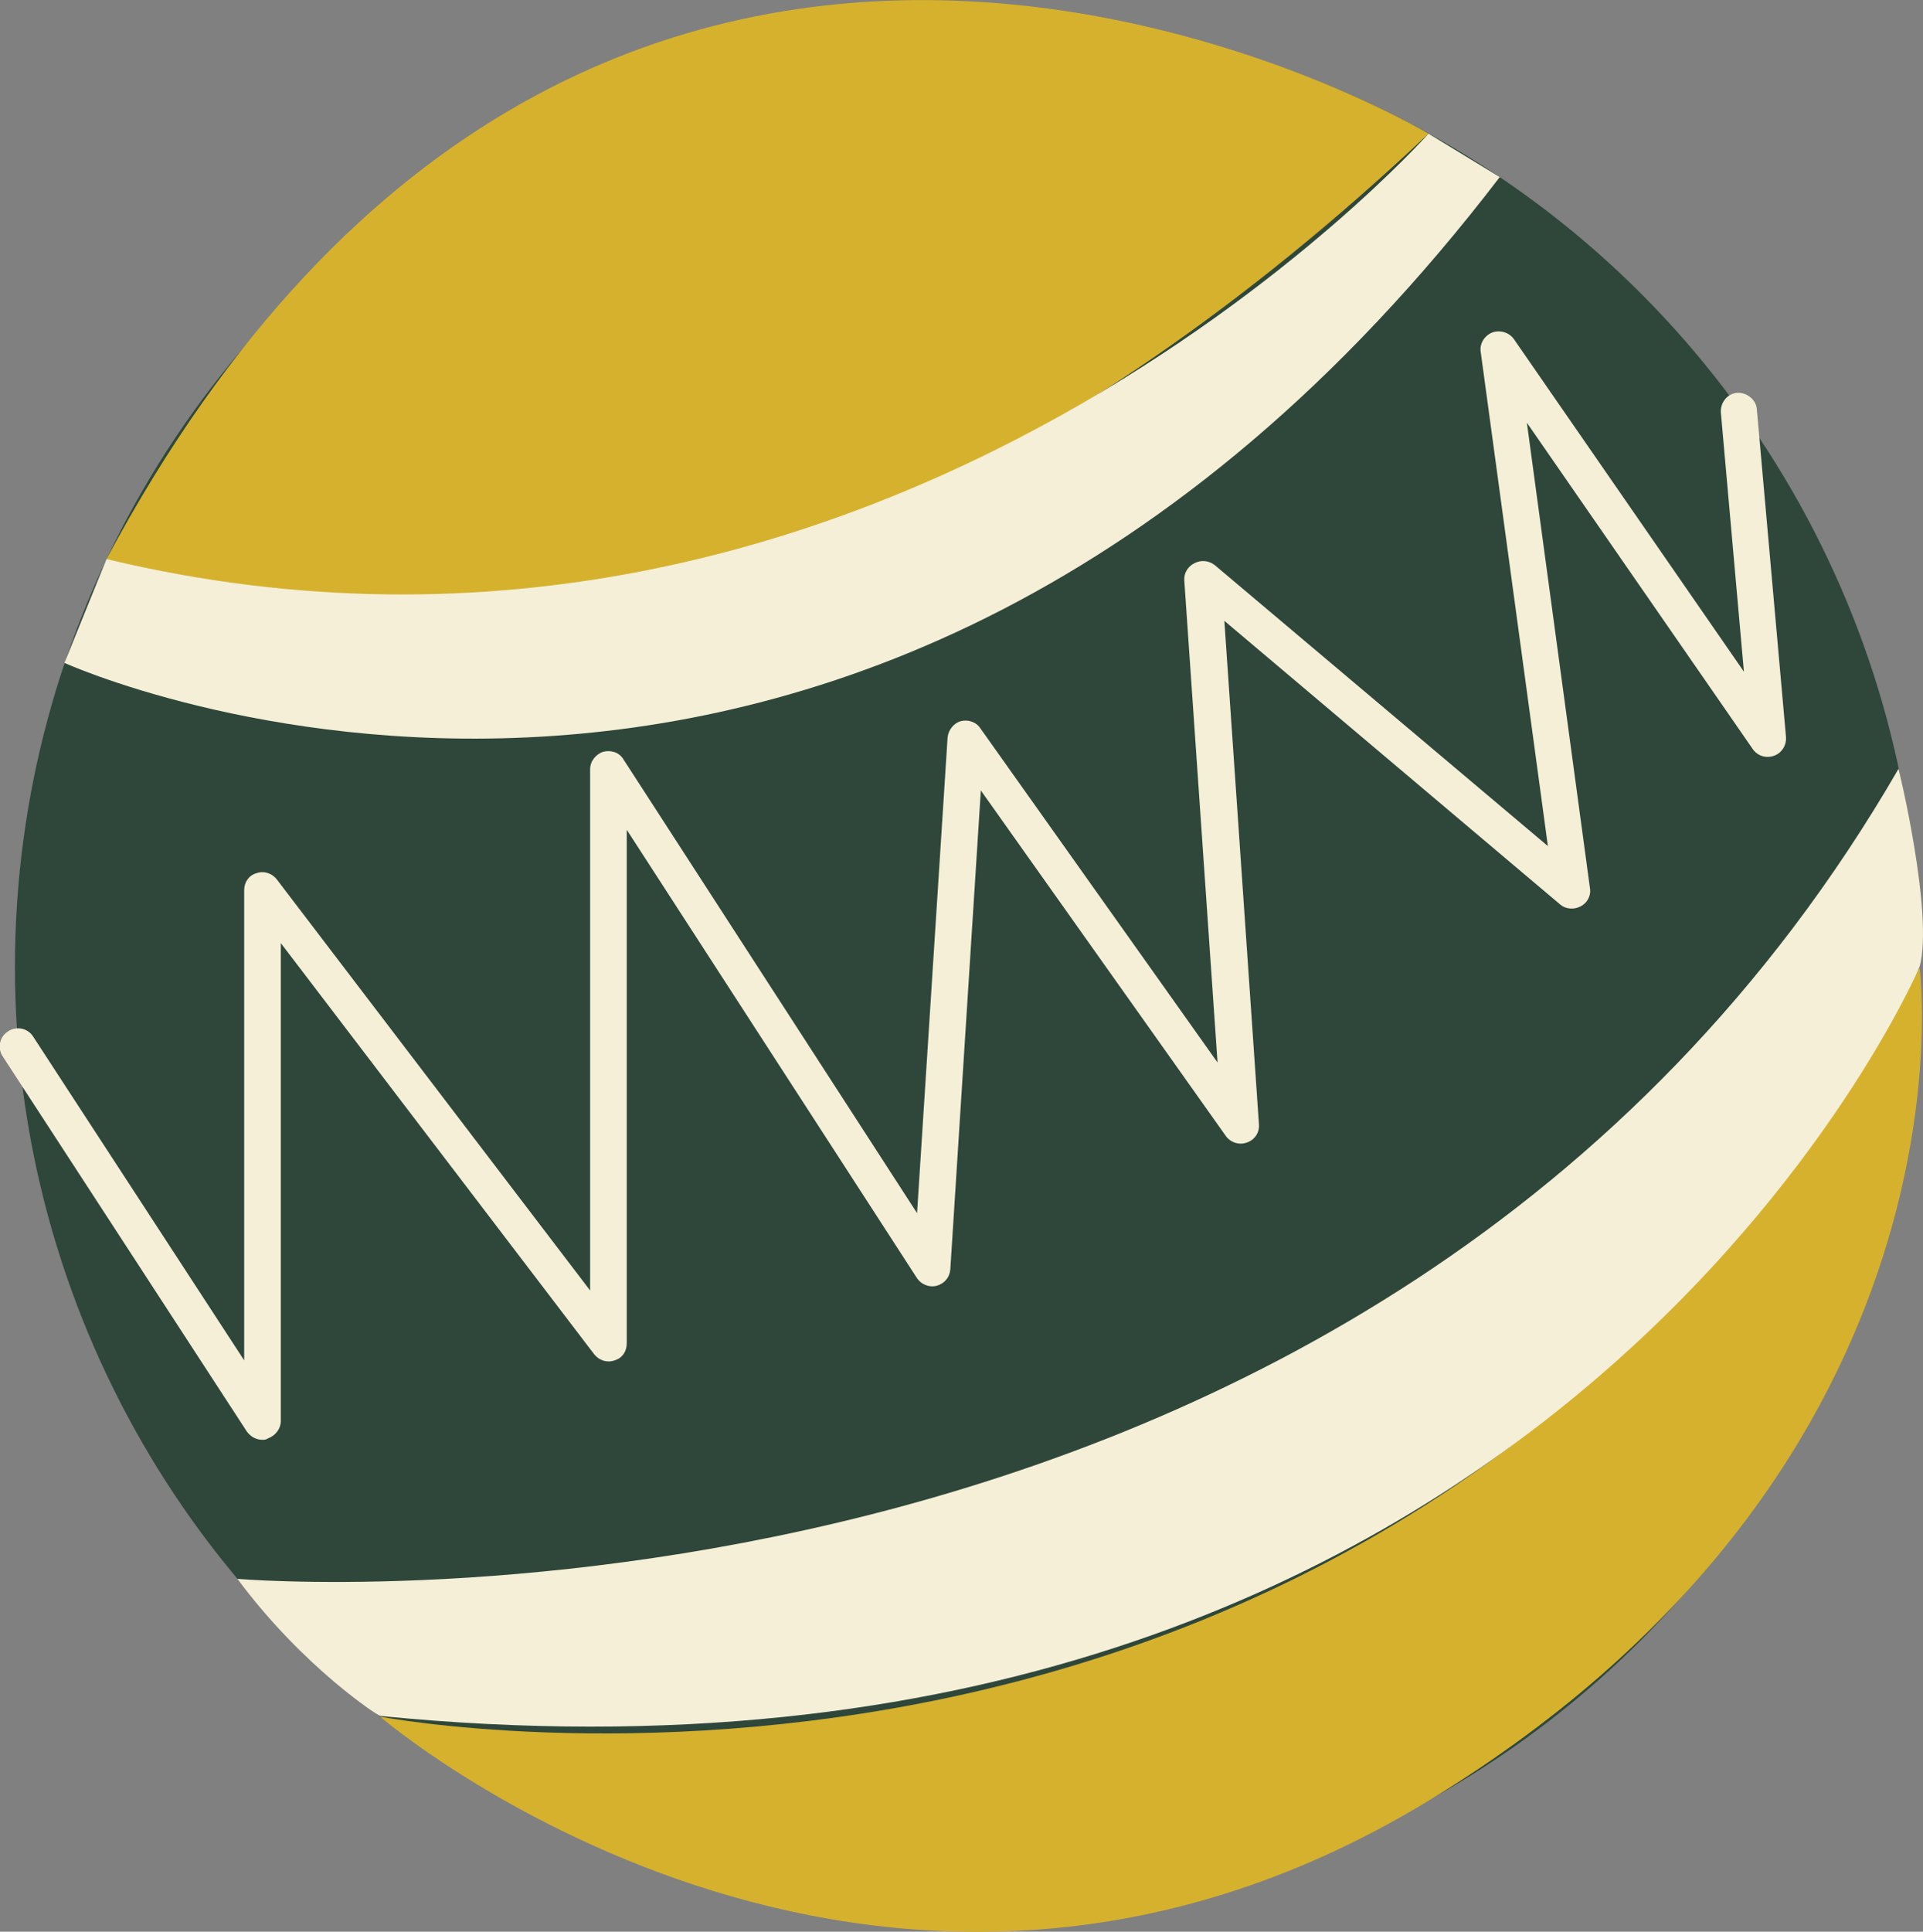 <?xml version="1.0" encoding="utf-8"?>
<!-- Generator: Adobe Illustrator 21.1.0, SVG Export Plug-In . SVG Version: 6.00 Build 0)  -->
<svg version="1.1" xmlns="http://www.w3.org/2000/svg" xmlns:xlink="http://www.w3.org/1999/xlink" x="0px" y="0px"
	 viewBox="0 0 283.5 284.7" style="enable-background:new 0 0 283.5 284.7;" xml:space="preserve">
<rect x="0" y="0" width="283.5" height="284.7" fill="#808080" stroke="none"/>
<style type="text/css">
	.st0{fill:#2F473B;}
	.st1{fill:#D6B12E;}
	.st2{fill:#F5EFD7;}
	.st3{display:none;}
	.st4{display:inline;fill:none;stroke:#EC008C;stroke-width:0.5;stroke-miterlimit:10;}
</style>
<g id="Layer_1">
	<g>
		<circle class="st0" cx="142.6" cy="142.5" r="140.4"/>
		<path class="st1" d="M15.7,82.4c0,0,83.2,42.6,194.9-62.7C210.6,19.7,88.4-53.5,15.7,82.4z"/>
		<path class="st1" d="M56,253c0,0,150,28.9,227-110.4c0,0,9.6,73-72.4,122.8S56,253,56,253z"/>
		<path class="st2" d="M9.5,97.7c0,0,116.3,52.9,211.6-71.6l-10.5-6.4c0,0-80.2,90.2-194.9,62.7L9.5,97.7z"/>
		<path class="st2" d="M38.7,212.2c-0.9,0-1.7-0.4-2.3-1.2l-36-55.3c-0.8-1.2-0.5-2.9,0.8-3.7c1.2-0.8,2.9-0.5,3.7,0.8L36,200.5
			v-69.3c0-1.2,0.7-2.2,1.8-2.5c1.1-0.4,2.3,0,3,0.9l46.2,60.6v-76.8c0-1.2,0.8-2.2,1.9-2.6c1.2-0.3,2.4,0.1,3,1.1l43.3,66.9
			l4.5-70.1c0.1-1.1,0.9-2.1,1.9-2.4c1.1-0.3,2.3,0.1,2.9,1l35,49.3l-4.9-71c-0.1-1.1,0.5-2.1,1.5-2.6c1-0.5,2.1-0.4,3,0.3
			l49.1,41.4l-9.9-72.8c-0.2-1.2,0.5-2.4,1.7-2.9c1.2-0.4,2.5,0,3.2,1l33.9,49l-3.4-38.2c-0.1-1.5,1-2.8,2.4-2.9
			c1.4-0.1,2.8,1,2.9,2.4l4.3,48.3c0.1,1.2-0.6,2.4-1.8,2.8c-1.2,0.4-2.4,0-3.1-1l-33.3-48.1l9.3,68.6c0.2,1.1-0.4,2.2-1.4,2.7
			c-1,0.5-2.2,0.4-3-0.3l-49.5-41.8l5.1,74.2c0.1,1.2-0.6,2.3-1.8,2.7c-1.1,0.4-2.4,0-3.1-1l-36.1-50.9l-4.5,70.6
			c-0.1,1.2-0.9,2.1-2,2.4c-1.1,0.3-2.3-0.2-2.9-1.1l-42.8-66.1v75.7c0,1.2-0.7,2.2-1.8,2.5c-1.1,0.4-2.3,0-3-0.9l-46.2-60.6v70.4
			c0,1.2-0.8,2.2-1.9,2.6C39.2,212.2,39,212.2,38.7,212.2z"/>
		<path class="st2" d="M35,232.7c0,0,167.4,14.5,244.9-119.4c0,0,5.2,21.4,3.1,29.2c0,0-54.3,127.5-227,110.4
			C56,253,44.9,246,35,232.7z"/>
	</g>
</g>
<g id="cut" class="st3">
	<path class="st4" d="M144,284c-45.8,0-80.2-25.6-86.6-30.8l-0.4-0.3c-0.3-0.2-0.6-0.5-0.9-0.7c-1.9-1.3-11.6-8-20.4-19.8
		C18.3,211.7,7.3,186.7,4,160l0-0.2L1,155.4c-0.3-0.4-0.4-1-0.3-1.5c0.1-0.5,0.4-1,0.9-1.3c0.3-0.2,0.6-0.3,0.9-0.3l0.7,0l0-0.7
		c-0.2-3.1-0.3-6.1-0.3-9c0-20.9,4.5-41,13.4-59.7l0-0.1C21.4,72,27.9,61.9,35.6,52.8C62.4,18.2,96.2,0.7,135.9,0.7
		c41.1,0,74,19.4,74.3,19.6c17.1,9.5,32.4,22.8,44.2,38.5l0.4,0.6l0.6-0.4c0.3-0.2,0.6-0.3,1-0.4c0,0,0.1,0,0.1,0
		c0.9,0,1.9,0.7,2,1.8l0.4,4.9l0.1,0.1c9.7,14.7,16.5,30.9,20.2,48c0.1,0.2,5.2,21.3,3.1,28.9l0,0.1l0,0.1c0.1,0.5,5.7,47.6-34,91.2
		c-10.8,12.5-23.6,22.9-38,30.9C189.2,277.5,166.9,284,144,284z"/>
</g>
</svg>
